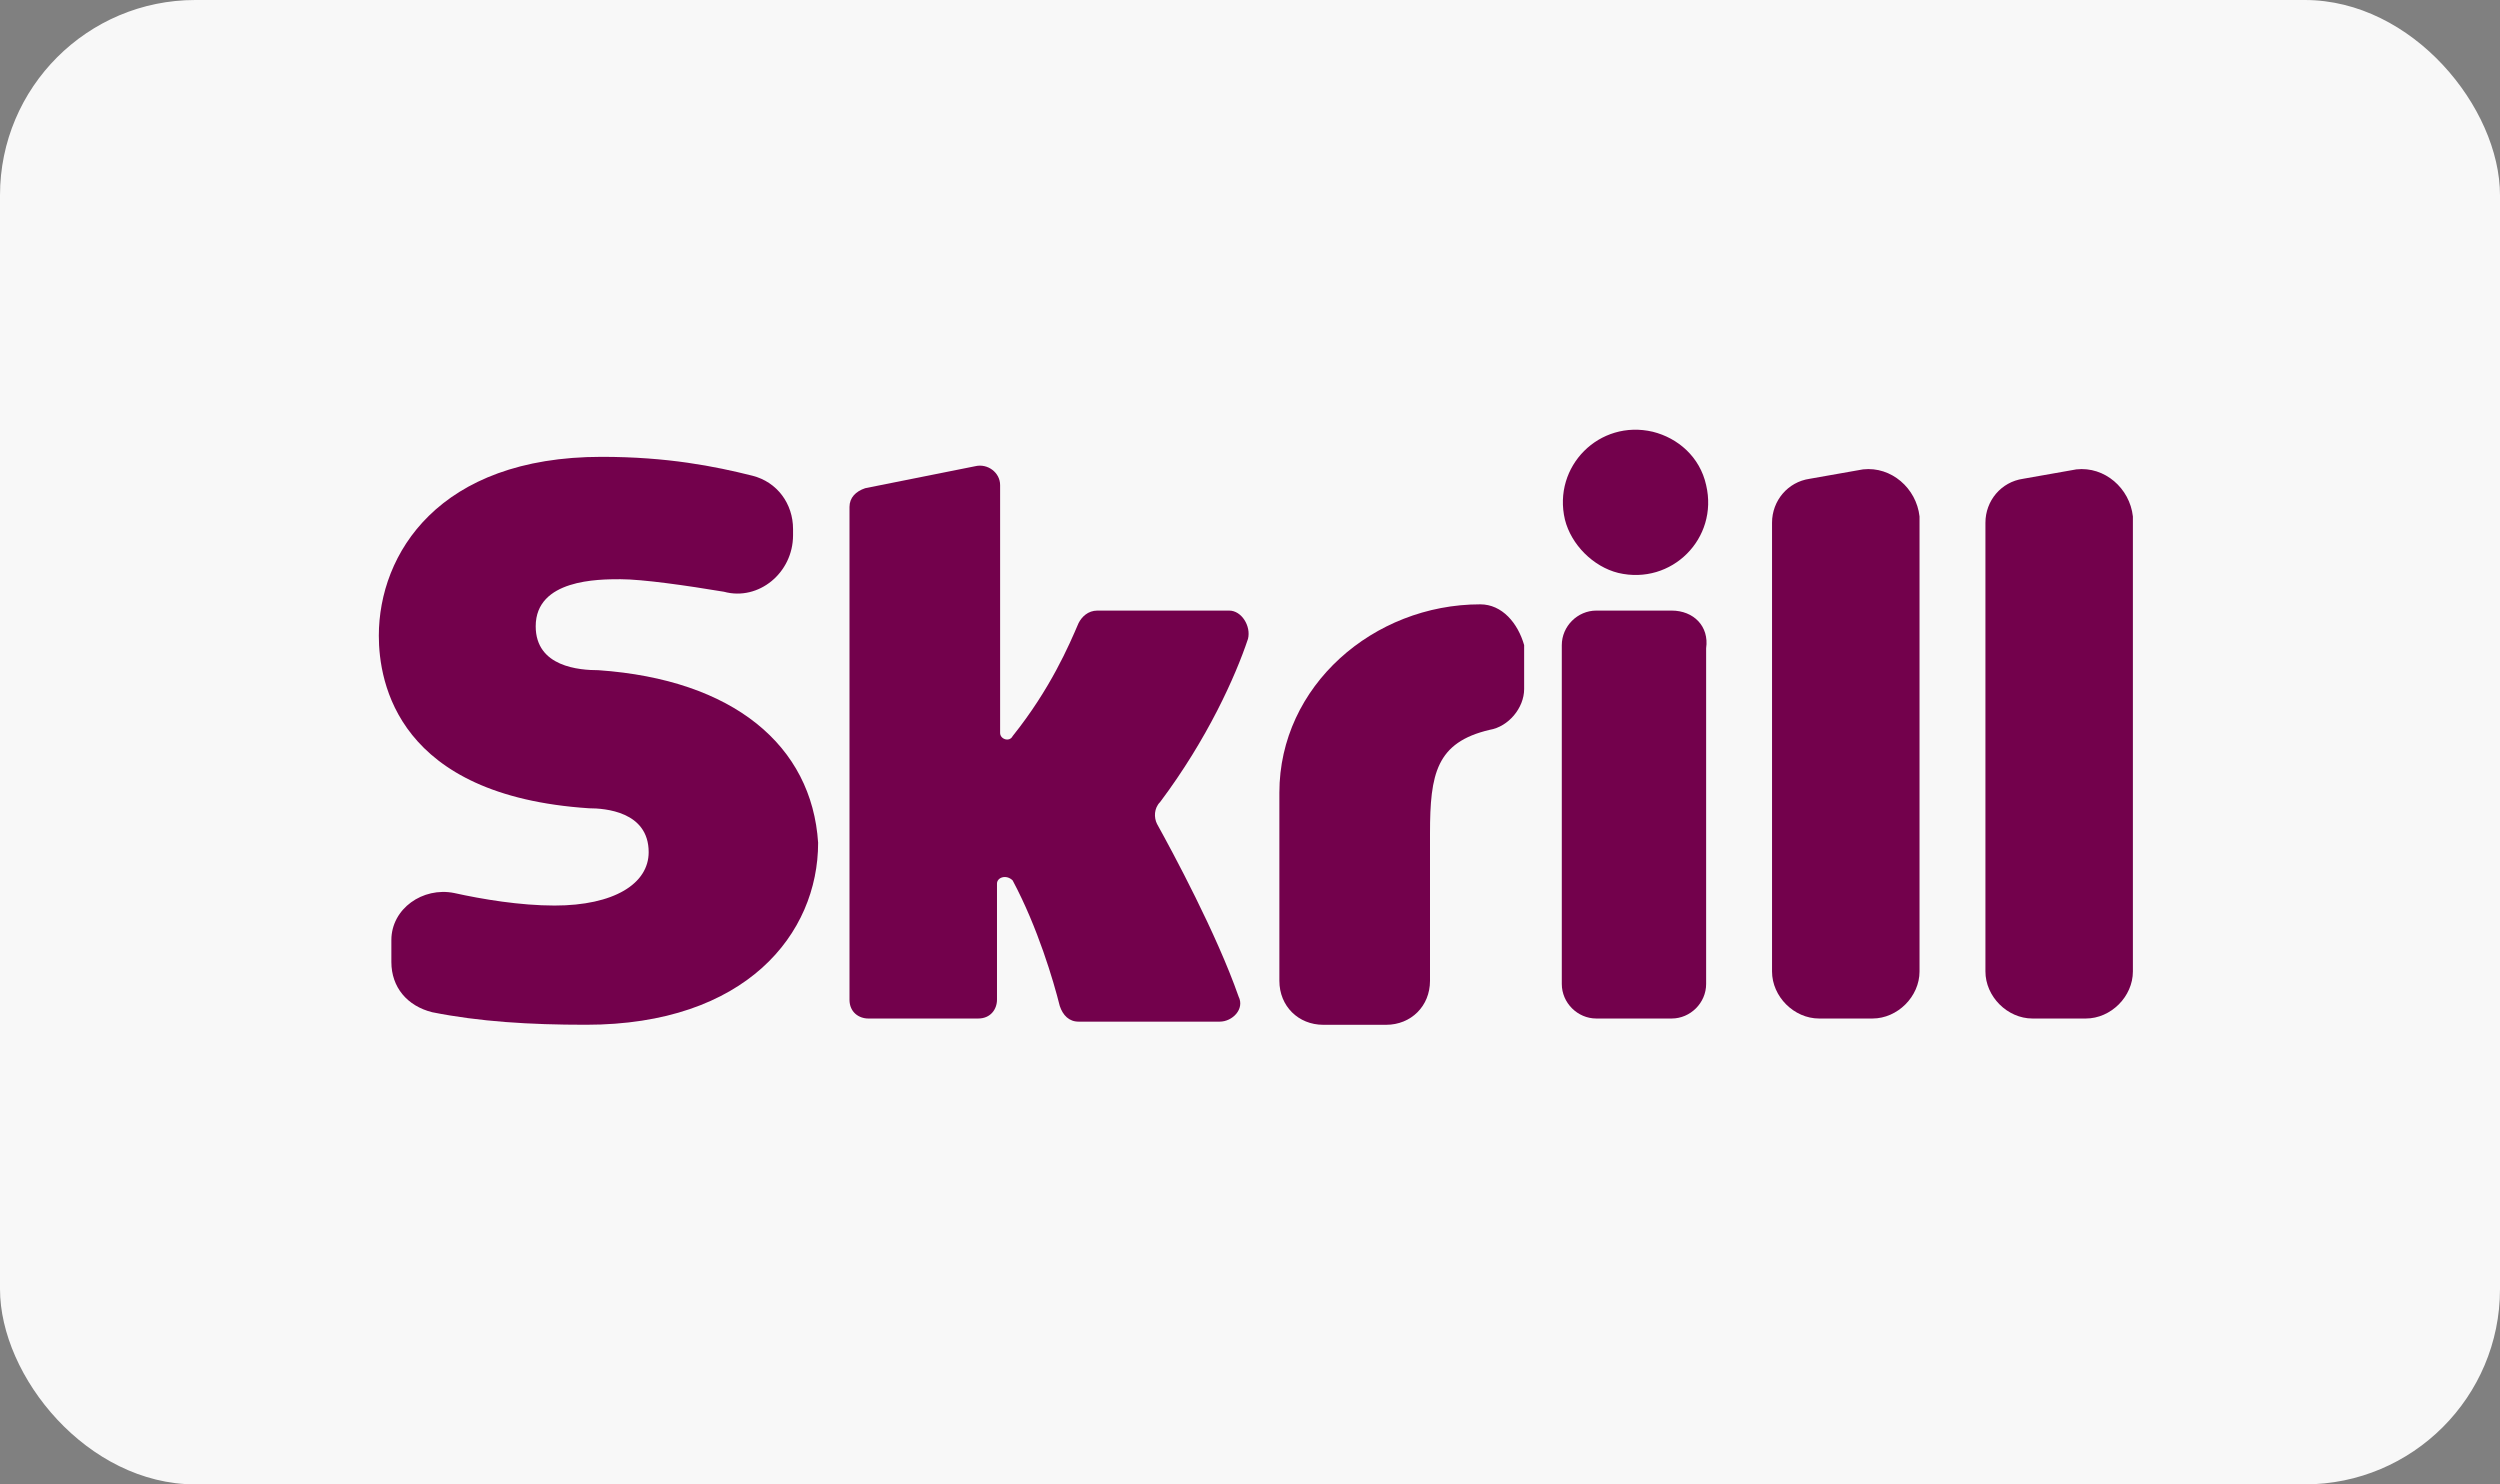 <svg width="64" height="38" viewBox="0 0 64 38" fill="none" xmlns="http://www.w3.org/2000/svg">
<rect x="0" y="0" width="64" height="38" fill="#808080" stroke="none"/>
<rect width="64" height="38" rx="5" fill="#F8F8F8"/>
<path d="M42.312 11.053C40.946 10.731 39.741 11.936 40.062 13.302C40.223 13.944 40.785 14.507 41.428 14.667C42.794 14.989 43.999 13.784 43.677 12.418C43.517 11.695 42.954 11.213 42.312 11.053Z" fill="#73014C"/>
<path d="M15.321 17.157C14.839 17.157 13.714 17.077 13.714 16.033C13.714 14.828 15.321 14.828 15.883 14.828C16.446 14.828 17.57 14.988 18.534 15.149C19.418 15.39 20.302 14.667 20.302 13.703V13.542C20.302 12.9 19.9 12.338 19.257 12.177C18.293 11.936 17.088 11.695 15.401 11.695C11.224 11.695 9.698 14.185 9.698 16.274C9.698 17.479 10.18 20.37 15.08 20.692C15.482 20.692 16.606 20.772 16.606 21.816C16.606 22.62 15.723 23.182 14.196 23.182C13.313 23.182 12.349 23.021 11.626 22.861C10.823 22.7 10.019 23.262 10.019 24.066V24.628C10.019 25.27 10.421 25.752 11.064 25.913C12.268 26.154 13.554 26.234 15 26.234C19.096 26.234 20.944 23.905 20.944 21.575C20.783 19.085 18.775 17.398 15.321 17.157Z" fill="#73014C"/>
<path d="M31.467 15.631H28.093C27.852 15.631 27.692 15.792 27.611 15.952C27.37 16.515 26.889 17.639 25.924 18.844C25.844 19.005 25.603 18.925 25.603 18.764V12.418C25.603 12.097 25.282 11.856 24.961 11.936L22.149 12.498C21.908 12.579 21.747 12.739 21.747 12.98V25.592C21.747 25.913 21.988 26.074 22.229 26.074H25.041C25.362 26.074 25.523 25.833 25.523 25.592V22.62C25.523 22.459 25.764 22.379 25.924 22.539C26.567 23.744 26.969 25.11 27.13 25.753C27.21 25.994 27.37 26.154 27.611 26.154H31.226C31.548 26.154 31.869 25.833 31.708 25.512C31.146 23.905 30.021 21.817 29.62 21.093C29.539 20.933 29.539 20.692 29.7 20.531C30.905 18.925 31.628 17.318 31.949 16.354C32.029 16.033 31.788 15.631 31.467 15.631Z" fill="#73014C"/>
<path d="M53.156 12.016L51.791 12.257C51.228 12.338 50.827 12.82 50.827 13.382V24.869C50.827 25.512 51.389 26.074 52.032 26.074H53.397C54.04 26.074 54.602 25.512 54.602 24.869V13.221C54.522 12.498 53.879 11.936 53.156 12.016Z" fill="#73014C"/>
<path d="M47.694 12.016L46.328 12.257C45.766 12.338 45.364 12.82 45.364 13.382V24.869C45.364 25.512 45.926 26.074 46.569 26.074H47.935C48.577 26.074 49.14 25.512 49.14 24.869V13.221C49.059 12.498 48.417 11.936 47.694 12.016Z" fill="#73014C"/>
<path d="M42.794 15.631H40.866C40.384 15.631 39.982 16.033 39.982 16.515V25.191C39.982 25.672 40.384 26.074 40.866 26.074H42.794C43.276 26.074 43.677 25.672 43.677 25.191V16.595C43.758 16.033 43.356 15.631 42.794 15.631Z" fill="#73014C"/>
<path d="M37.894 15.471C35.162 15.471 32.752 17.559 32.752 20.291V25.11C32.752 25.753 33.234 26.235 33.877 26.235H35.484C36.126 26.235 36.608 25.753 36.608 25.11V21.335C36.608 19.808 36.769 19.005 38.135 18.684C38.617 18.604 39.018 18.122 39.018 17.64V16.515C38.858 15.953 38.456 15.471 37.894 15.471Z" fill="#73014C"/>
</svg>

